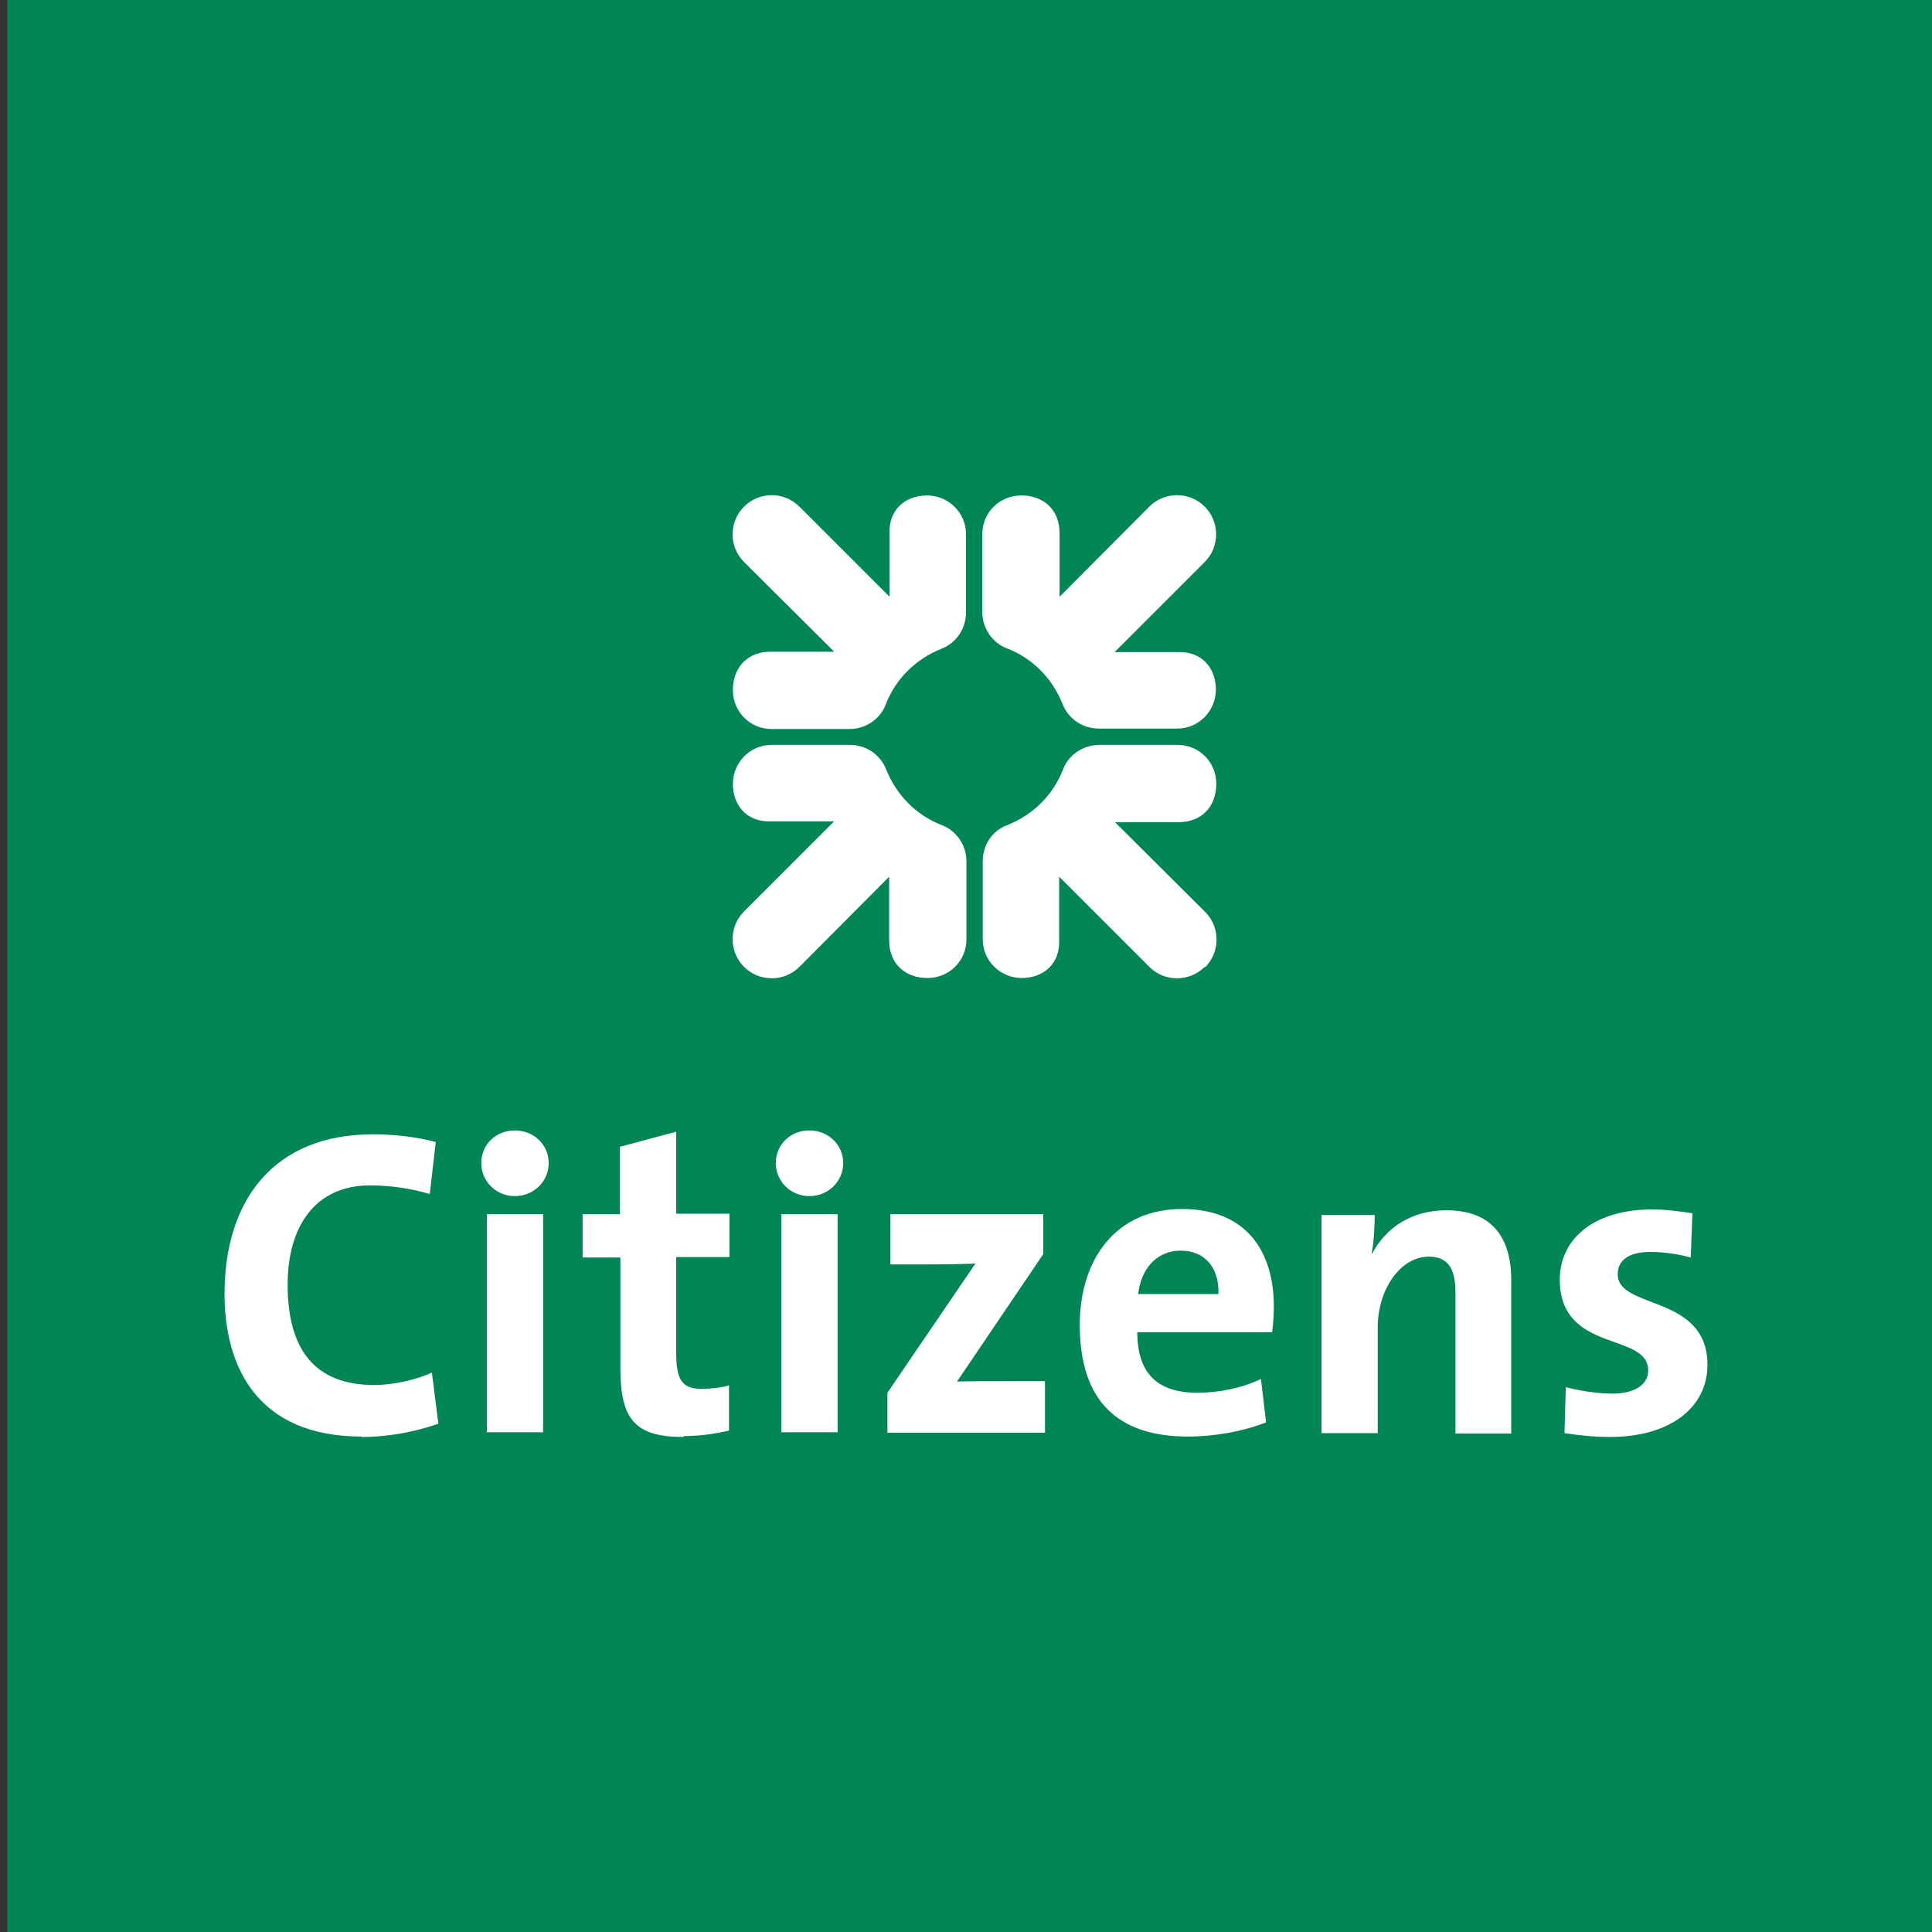 <?xml version="1.0" encoding="UTF-8"?>
<svg id="Layer_1" xmlns="http://www.w3.org/2000/svg" viewBox="0 0 45 45">
  <rect x="0" y="0" width="45" height="45" fill="#333333" stroke="none"/>
  <defs>
    <style>
      .cls-1 {
        fill: #fff;
      }

      .cls-2 {
        fill: #008555;
      }
    </style>
  </defs>
  <rect class="cls-2" x=".17" y="0" width="45" height="45"/>
  <g>
    <path class="cls-1" d="M8.42,33.46c-2.41,0-3.19-1.61-3.19-3.32,0-2.19,1.15-3.72,3.46-3.72.49,0,1.01.06,1.46.18l-.14,1.21c-.45-.13-.92-.2-1.39-.2-1.29,0-1.92.97-1.92,2.31,0,1.5.62,2.34,2.02,2.34.42,0,.98-.12,1.34-.29l.15,1.19c-.51.18-1.14.31-1.78.31"/>
    <path class="cls-1" d="M11.34,28.28h1.31v5.08h-1.31v-5.08ZM11.99,27.86c-.43,0-.78-.34-.78-.77s.34-.76.78-.76.79.33.79.76-.35.77-.79.77"/>
    <path class="cls-1" d="M15.92,33.47c-1.13,0-1.47-.41-1.47-1.6v-2.58h-.88v-1.01h.87v-1.57l1.31-.35v1.91h1.24v1.01h-1.24v2.23c0,.65.15.84.6.84.21,0,.45-.03.63-.08v1.05c-.33.08-.71.13-1.06.13"/>
    <path class="cls-1" d="M18.2,28.28h1.31v5.08h-1.31v-5.08ZM18.85,27.86c-.43,0-.78-.34-.78-.77s.34-.76.78-.76.79.33.79.76-.35.77-.79.77"/>
    <path class="cls-1" d="M20.67,33.37v-.93l2.05-3.01c-.19.01-.59.02-1.08.02h-.9v-1.17h3.56v.93l-2.01,2.97c.22-.01.78-.01,1.16-.01h.89v1.2h-3.66Z"/>
    <path class="cls-1" d="M27.5,29.13c-.54,0-.92.4-.99,1.01h1.87c.02-.63-.33-1.01-.88-1.01M29.64,31.03h-3.15c0,.95.46,1.41,1.4,1.41.5,0,1.04-.11,1.48-.32l.12,1.01c-.54.21-1.19.33-1.82.33-1.62,0-2.52-.81-2.52-2.6,0-1.55.86-2.7,2.38-2.7s2.14,1.01,2.14,2.27c0,.17-.01.38-.04.59"/>
    <path class="cls-1" d="M33.9,33.37v-3.25c0-.53-.14-.85-.62-.85-.66,0-1.19.76-1.19,1.65v2.46h-1.31v-5.08h1.24c0,.24-.02.63-.07.9h.01c.31-.59.9-1.01,1.73-1.01,1.15,0,1.51.74,1.51,1.63v3.57h-1.3Z"/>
    <path class="cls-1" d="M37.5,33.47c-.37,0-.74-.04-1.06-.09l.03-1.07c.32.08.71.15,1.09.15.5,0,.83-.2.83-.54,0-.9-2.06-.39-2.06-2.12,0-.89.73-1.63,2.16-1.63.3,0,.62.04.93.09l-.04,1.03c-.29-.08-.62-.13-.94-.13-.51,0-.76.2-.76.52,0,.83,2.09.46,2.09,2.11,0,1-.88,1.68-2.27,1.68"/>
    <path class="cls-1" d="M28.06,22.52c-.35.35-.93.36-1.29,0l-2.1-2.1v1.46c.03.57-.37.9-.87.9s-.91-.4-.91-.9v-1.82c0-.4.24-.72.57-.84.6-.24,1.07-.7,1.3-1.3.12-.32.45-.57.85-.57h1.82c.5,0,.9.4.9.91s-.33.9-.9.89h-1.46s2.1,2.09,2.1,2.09c.36.36.35.94,0,1.29"/>
    <path class="cls-1" d="M28.06,11.8c.35.35.36.93,0,1.29l-2.1,2.1h1.46c.57-.03.9.37.9.87s-.4.91-.9.91h-1.82c-.4,0-.72-.24-.85-.57-.24-.6-.7-1.07-1.3-1.3-.32-.12-.57-.45-.57-.84v-1.82c0-.5.4-.9.91-.9s.9.33.89.9v1.46s2.09-2.1,2.09-2.1c.36-.36.94-.35,1.29,0"/>
    <path class="cls-1" d="M17.33,11.8c.35-.35.93-.36,1.29,0l2.1,2.1v-1.46c-.03-.57.37-.9.87-.9s.91.4.91.9v1.82c0,.4-.24.72-.57.85-.6.24-1.07.7-1.3,1.3-.12.32-.45.57-.84.57h-1.82c-.5,0-.9-.4-.9-.91s.33-.9.9-.89h1.46s-2.1-2.09-2.1-2.09c-.36-.36-.35-.94,0-1.29"/>
    <path class="cls-1" d="M17.33,22.52c-.35-.35-.36-.93,0-1.29l2.1-2.1h-1.46c-.57.03-.9-.37-.9-.87s.4-.91.9-.91h1.82c.4,0,.72.24.85.57.24.6.7,1.07,1.3,1.3.32.12.57.45.57.84v1.82c0,.5-.4.9-.91.9s-.9-.33-.89-.9v-1.46s-2.09,2.1-2.09,2.1c-.36.36-.94.35-1.29,0"/>
  </g>
</svg>